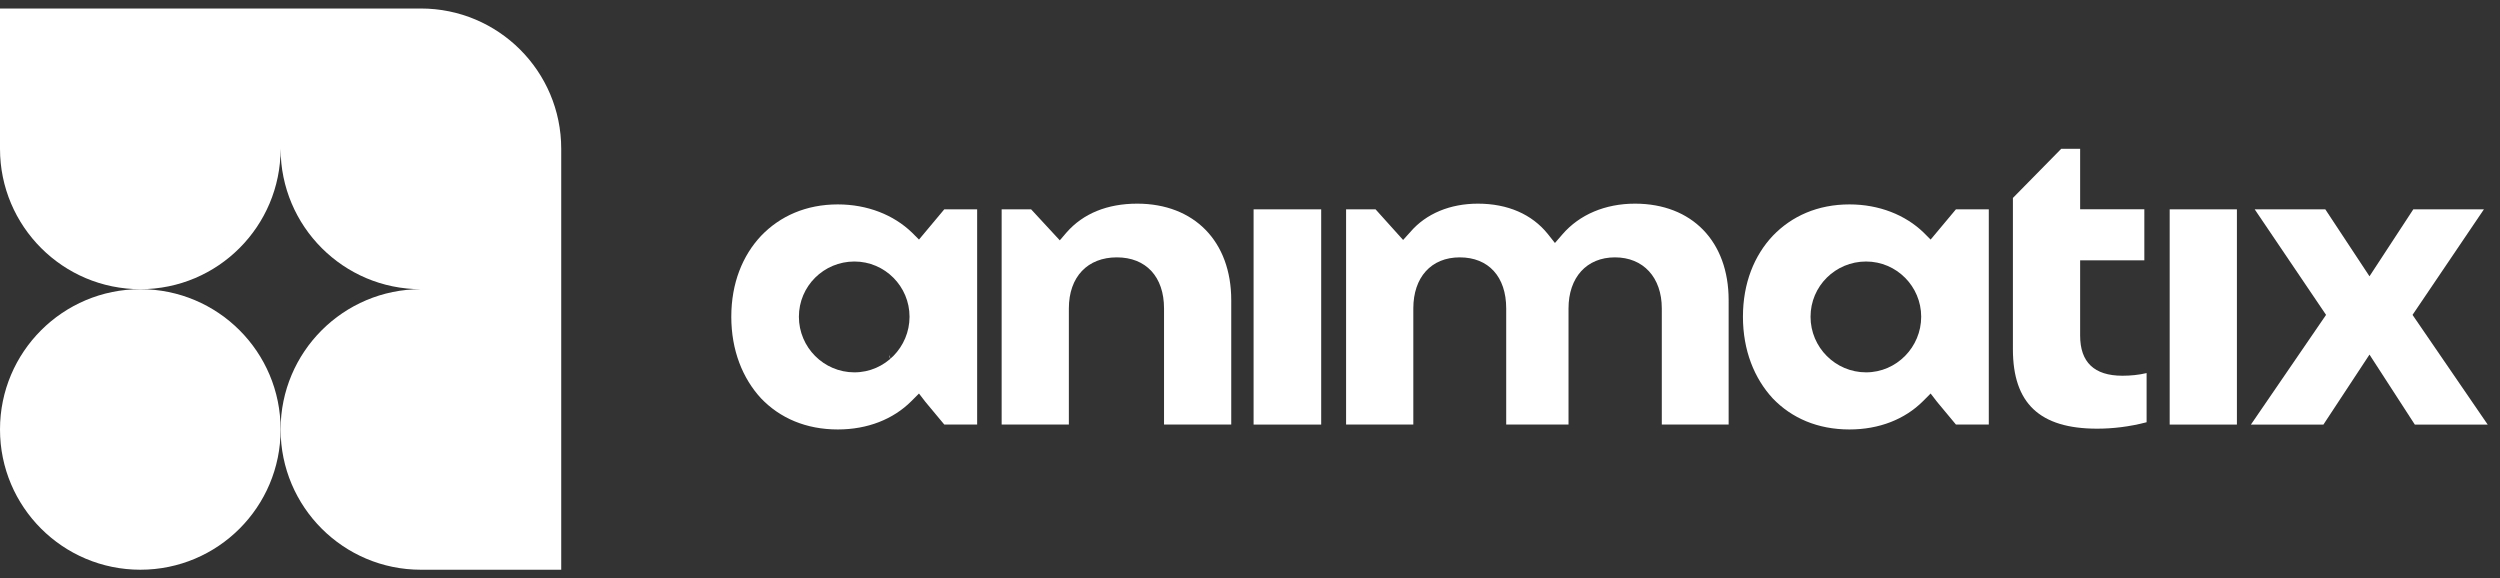 <svg width="147" height="34" viewBox="0 0 147 34" fill="none" xmlns="http://www.w3.org/2000/svg">
<rect x="0" y="0" width="147" height="34" fill="#333333" stroke="none"/>
<g clip-path="url(#clip0_547_17882)">
<path d="M16.5 25.252C16.5 29.81 12.811 33.5 8.254 33.5C3.697 33.5 0 29.81 0 25.252C0 20.694 3.697 17.004 8.254 17.004C12.811 17.004 16.5 20.694 16.5 25.252Z" fill="white"/>
<path d="M33 8.748V33.5H24.746C20.197 33.5 16.5 29.81 16.5 25.252C16.5 20.694 20.197 17.004 24.746 17.004C20.197 17.004 16.5 13.306 16.5 8.748C16.5 13.306 12.811 17.004 8.254 17.004C3.697 17.004 0 13.306 0 8.748V0.5H24.746C29.303 0.5 33 4.19 33 8.748Z" fill="white"/>
</g>
<path d="M55.524 12.308L54.036 14.087L53.614 13.665C52.548 12.641 51.016 12.019 49.262 12.019C47.397 12.019 45.864 12.708 44.754 13.865C43.666 15.021 43 16.645 43 18.624C43 20.604 43.666 22.25 44.754 23.428C45.864 24.585 47.397 25.252 49.262 25.252C51.016 25.252 52.526 24.652 53.592 23.584L54.036 23.139L54.413 23.629L55.524 24.963H57.456V12.308H55.524ZM50.239 21.894C48.44 21.894 46.975 20.426 46.975 18.624C46.975 16.823 48.44 15.377 50.239 15.377C52.038 15.377 53.481 16.845 53.481 18.624C53.481 20.404 52.038 21.894 50.239 21.894Z" fill="white"/>
<path d="M115.009 12.308L113.521 14.087L113.099 13.665C112.034 12.641 110.501 12.019 108.747 12.019C106.882 12.019 105.35 12.708 104.24 13.865C103.152 15.021 102.485 16.645 102.485 18.624C102.485 20.604 103.152 22.25 104.24 23.428C105.35 24.585 106.882 25.252 108.747 25.252C110.501 25.252 112.011 24.652 113.077 23.584L113.521 23.139L113.899 23.629L115.009 24.963H116.941V12.308H115.009ZM109.724 21.894C107.926 21.894 106.46 20.426 106.46 18.624C106.46 16.823 107.926 15.377 109.724 15.377C111.523 15.377 112.966 16.845 112.966 18.624C112.966 20.404 111.523 21.894 109.724 21.894Z" fill="white"/>
<path d="M52.298 20.915H52.275L52.475 21.427L52.298 20.915ZM52.298 20.915H52.275L52.475 21.427L52.298 20.915ZM52.298 20.915H52.275L52.475 21.427L52.298 20.915ZM52.298 20.915H52.275L52.475 21.427L52.298 20.915Z" fill="white"/>
<path d="M72.397 17.646V24.964H68.445V18.136C68.445 16.267 67.379 15.133 65.669 15.133C63.959 15.133 62.849 16.267 62.849 18.136V24.964H58.897V12.308H60.629L62.316 14.132L62.716 13.665C63.693 12.553 65.114 11.975 66.868 11.975C70.221 11.975 72.397 14.199 72.397 17.646Z" fill="white"/>
<path d="M101.644 17.646V24.964H97.714V18.136C97.714 16.312 96.626 15.133 94.96 15.133C93.295 15.133 92.229 16.312 92.229 18.136V24.964H88.565V18.136C88.565 16.267 87.522 15.133 85.834 15.133C84.147 15.133 83.103 16.312 83.103 18.136V24.964H79.15V12.308H80.882L82.503 14.11L82.925 13.643C83.858 12.553 85.279 11.975 86.9 11.975C88.654 11.975 90.075 12.598 91.008 13.754L91.43 14.288L91.874 13.776C92.873 12.62 94.383 11.975 96.137 11.975C99.49 11.975 101.644 14.199 101.644 17.646Z" fill="white"/>
<path d="M126.22 21.937V24.828C125.199 25.095 124.222 25.206 123.311 25.206C119.936 25.206 118.359 23.716 118.359 20.536V11.639L121.202 8.748H122.312V12.306H126.087V15.309H122.312V19.735C122.312 21.292 123.133 22.093 124.799 22.093C125.265 22.093 125.754 22.048 126.22 21.937Z" fill="white"/>
<path d="M146.276 24.965H141.991L139.326 20.85L136.617 24.965H132.354L136.772 18.515L132.576 12.309H136.728L139.326 16.246L141.902 12.309H146.054L141.857 18.515L146.276 24.965Z" fill="white"/>
<path d="M77.686 12.309H73.711V24.965H77.686V12.309Z" fill="white"/>
<path d="M131.53 12.309H127.577V24.965H131.53V12.309Z" fill="white"/>
<defs>
<clipPath id="clip0_547_17882">
<rect width="33" height="33" fill="white" transform="translate(0 0.5)"/>
</clipPath>
</defs>
</svg>
